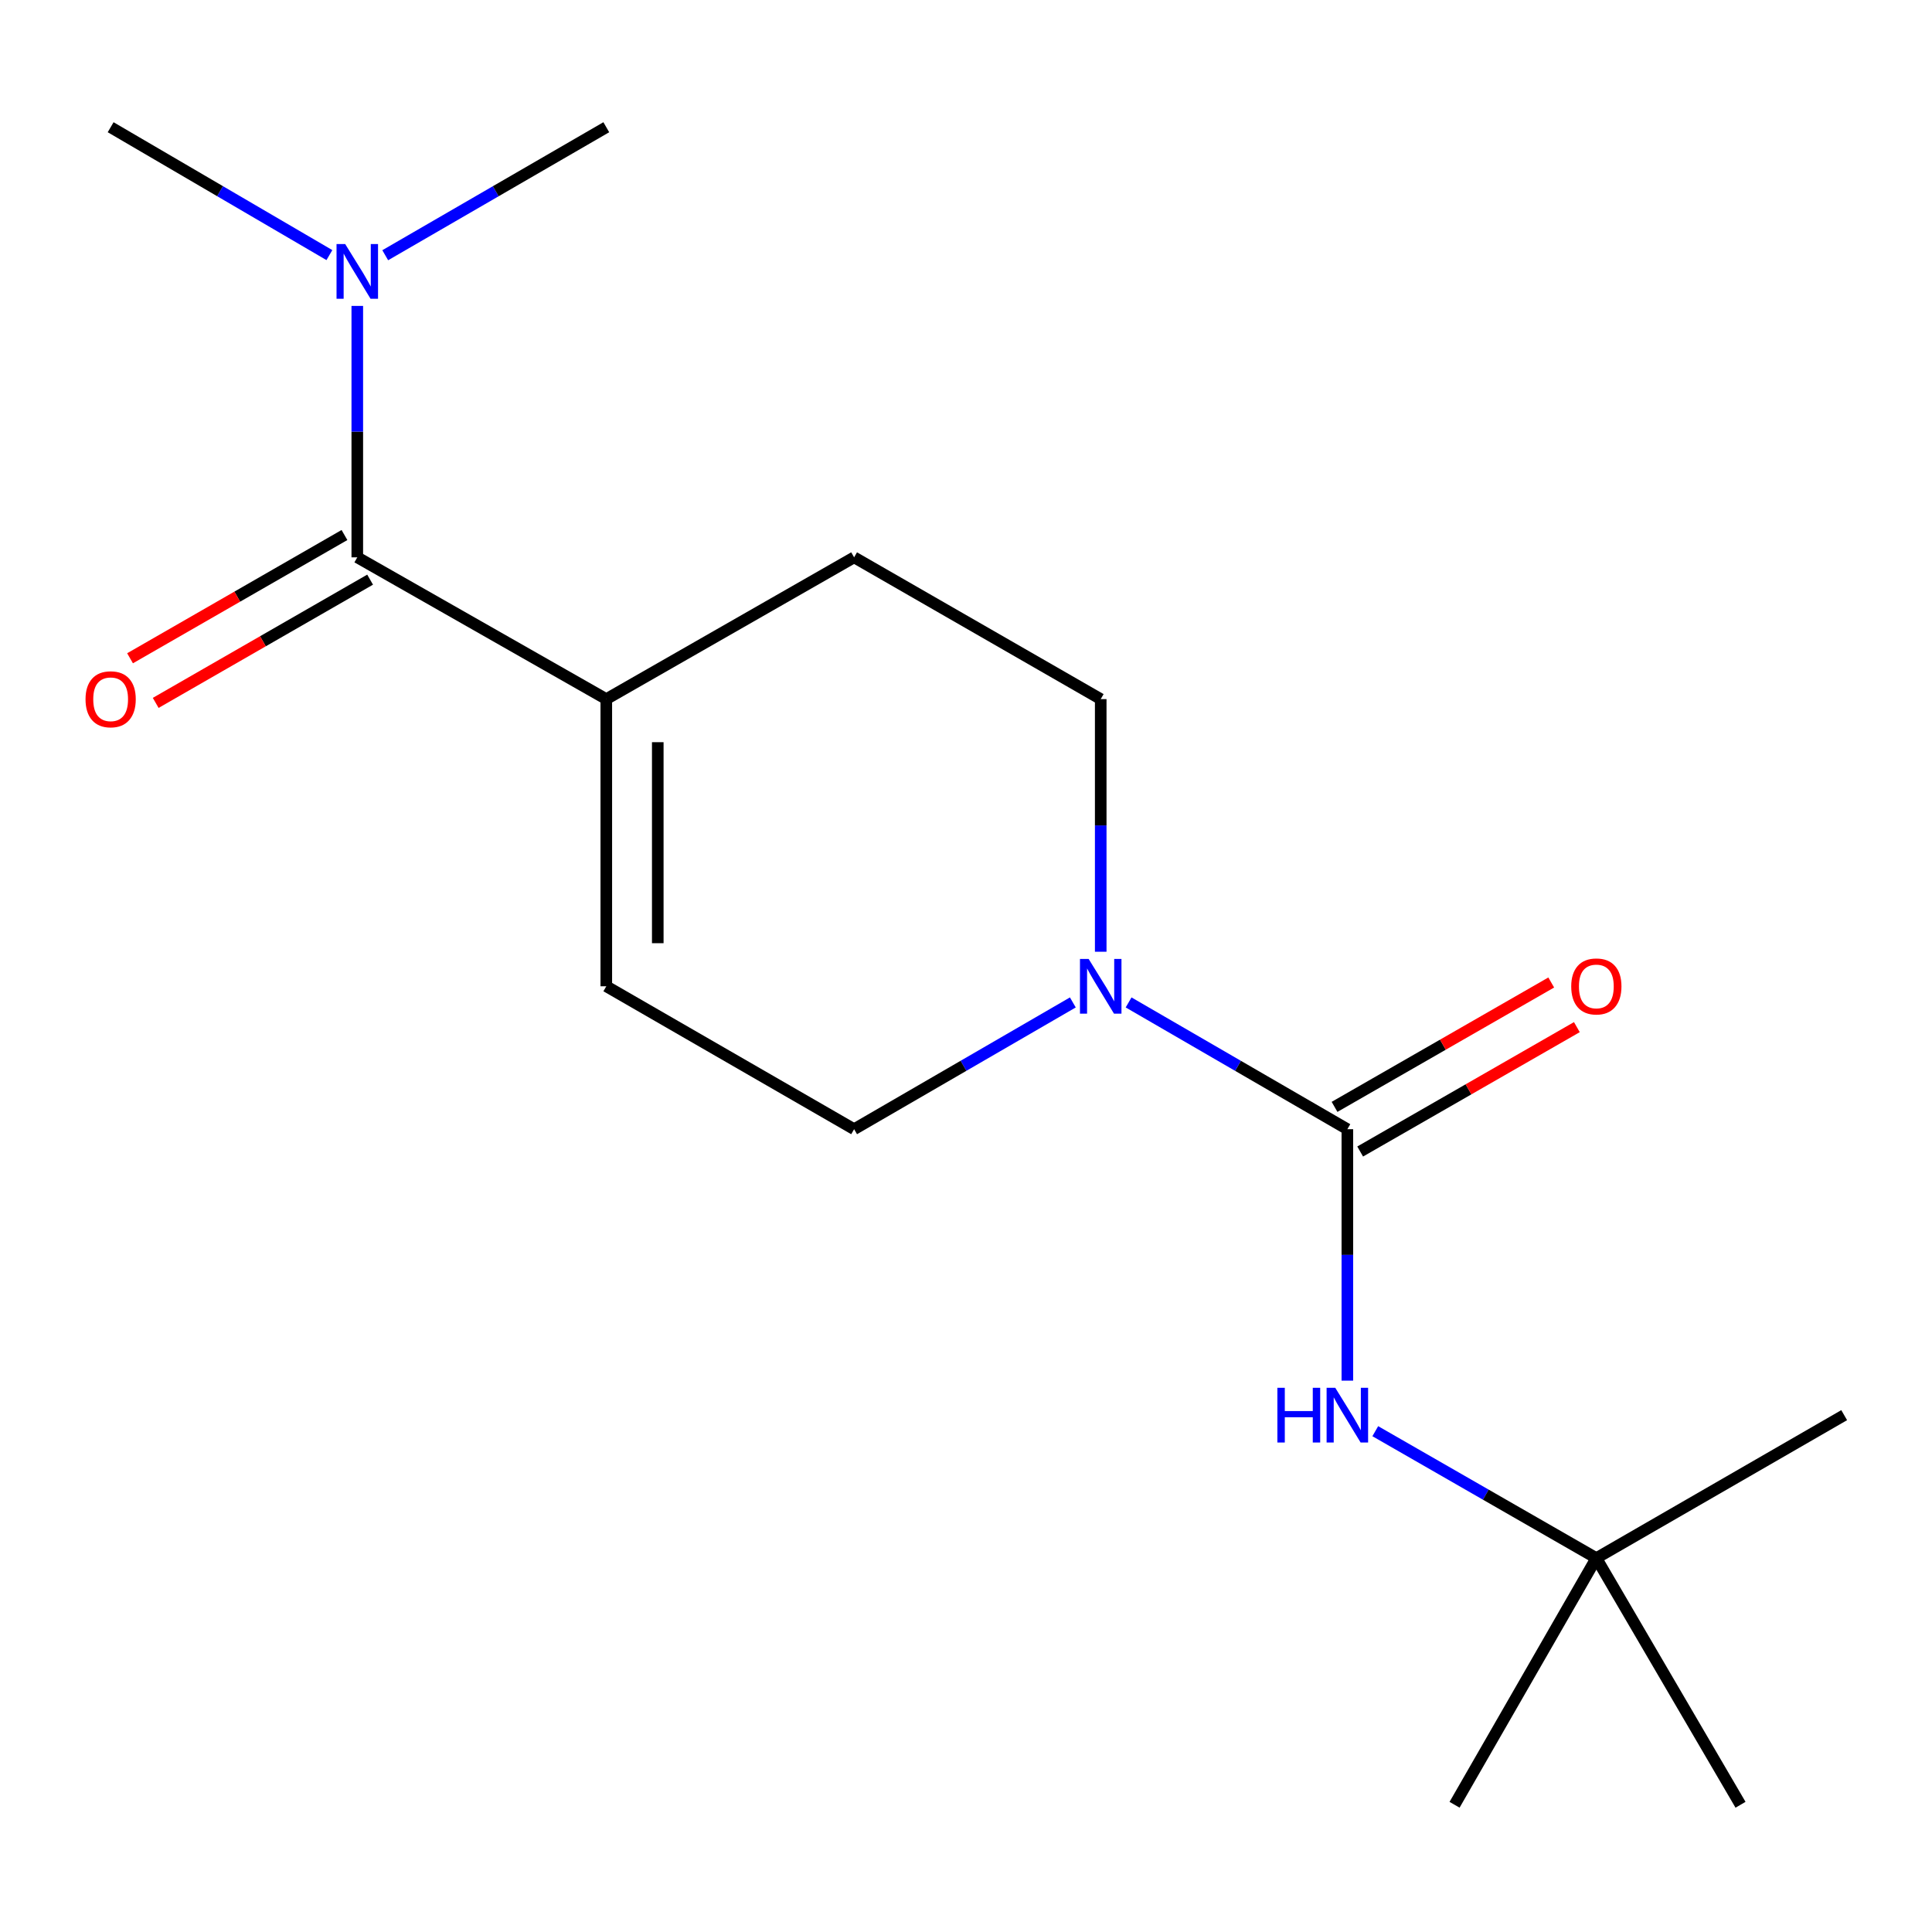 <?xml version='1.0' encoding='iso-8859-1'?>
<svg version='1.1' baseProfile='full'
              xmlns='http://www.w3.org/2000/svg'
                      xmlns:rdkit='http://www.rdkit.org/xml'
                      xmlns:xlink='http://www.w3.org/1999/xlink'
                  xml:space='preserve'
width='1000px' height='1000px' viewBox='0 0 1000 1000'>
<!-- END OF HEADER -->
<rect style='opacity:1.0;fill:#FFFFFF;stroke:none' width='1000' height='1000' x='0' y='0'> </rect>
<path class='bond-0' d='M 697.39,584.47 L 640.775,551.663' style='fill:none;fill-rule:evenodd;stroke:#000000;stroke-width:6px;stroke-linecap:butt;stroke-linejoin:miter;stroke-opacity:1' />
<path class='bond-0' d='M 640.775,551.663 L 584.159,518.855' style='fill:none;fill-rule:evenodd;stroke:#0000FF;stroke-width:6px;stroke-linecap:butt;stroke-linejoin:miter;stroke-opacity:1' />
<path class='bond-3' d='M 697.39,584.47 L 697.39,649.546' style='fill:none;fill-rule:evenodd;stroke:#000000;stroke-width:6px;stroke-linecap:butt;stroke-linejoin:miter;stroke-opacity:1' />
<path class='bond-3' d='M 697.39,649.546 L 697.39,714.621' style='fill:none;fill-rule:evenodd;stroke:#0000FF;stroke-width:6px;stroke-linecap:butt;stroke-linejoin:miter;stroke-opacity:1' />
<path class='bond-7' d='M 704.022,596.023 L 760.101,563.832' style='fill:none;fill-rule:evenodd;stroke:#000000;stroke-width:6px;stroke-linecap:butt;stroke-linejoin:miter;stroke-opacity:1' />
<path class='bond-7' d='M 760.101,563.832 L 816.181,531.642' style='fill:none;fill-rule:evenodd;stroke:#FF0000;stroke-width:6px;stroke-linecap:butt;stroke-linejoin:miter;stroke-opacity:1' />
<path class='bond-7' d='M 690.759,572.917 L 746.838,540.726' style='fill:none;fill-rule:evenodd;stroke:#000000;stroke-width:6px;stroke-linecap:butt;stroke-linejoin:miter;stroke-opacity:1' />
<path class='bond-7' d='M 746.838,540.726 L 802.917,508.536' style='fill:none;fill-rule:evenodd;stroke:#FF0000;stroke-width:6px;stroke-linecap:butt;stroke-linejoin:miter;stroke-opacity:1' />
<path class='bond-6' d='M 555.302,518.856 L 498.694,551.663' style='fill:none;fill-rule:evenodd;stroke:#0000FF;stroke-width:6px;stroke-linecap:butt;stroke-linejoin:miter;stroke-opacity:1' />
<path class='bond-6' d='M 498.694,551.663 L 442.086,584.47' style='fill:none;fill-rule:evenodd;stroke:#000000;stroke-width:6px;stroke-linecap:butt;stroke-linejoin:miter;stroke-opacity:1' />
<path class='bond-8' d='M 569.731,492.618 L 569.731,427.24' style='fill:none;fill-rule:evenodd;stroke:#0000FF;stroke-width:6px;stroke-linecap:butt;stroke-linejoin:miter;stroke-opacity:1' />
<path class='bond-8' d='M 569.731,427.24 L 569.731,361.861' style='fill:none;fill-rule:evenodd;stroke:#000000;stroke-width:6px;stroke-linecap:butt;stroke-linejoin:miter;stroke-opacity:1' />
<path class='bond-1' d='M 184.931,288.477 L 313.819,361.861' style='fill:none;fill-rule:evenodd;stroke:#000000;stroke-width:6px;stroke-linecap:butt;stroke-linejoin:miter;stroke-opacity:1' />
<path class='bond-5' d='M 184.931,288.477 L 184.931,223.409' style='fill:none;fill-rule:evenodd;stroke:#000000;stroke-width:6px;stroke-linecap:butt;stroke-linejoin:miter;stroke-opacity:1' />
<path class='bond-5' d='M 184.931,223.409 L 184.931,158.34' style='fill:none;fill-rule:evenodd;stroke:#0000FF;stroke-width:6px;stroke-linecap:butt;stroke-linejoin:miter;stroke-opacity:1' />
<path class='bond-9' d='M 178.292,276.928 L 122.803,308.826' style='fill:none;fill-rule:evenodd;stroke:#000000;stroke-width:6px;stroke-linecap:butt;stroke-linejoin:miter;stroke-opacity:1' />
<path class='bond-9' d='M 122.803,308.826 L 67.313,340.723' style='fill:none;fill-rule:evenodd;stroke:#FF0000;stroke-width:6px;stroke-linecap:butt;stroke-linejoin:miter;stroke-opacity:1' />
<path class='bond-9' d='M 191.569,300.026 L 136.08,331.923' style='fill:none;fill-rule:evenodd;stroke:#000000;stroke-width:6px;stroke-linecap:butt;stroke-linejoin:miter;stroke-opacity:1' />
<path class='bond-9' d='M 136.08,331.923 L 80.591,363.821' style='fill:none;fill-rule:evenodd;stroke:#FF0000;stroke-width:6px;stroke-linecap:butt;stroke-linejoin:miter;stroke-opacity:1' />
<path class='bond-2' d='M 313.819,361.861 L 442.086,288.477' style='fill:none;fill-rule:evenodd;stroke:#000000;stroke-width:6px;stroke-linecap:butt;stroke-linejoin:miter;stroke-opacity:1' />
<path class='bond-17' d='M 313.819,361.861 L 313.819,510.494' style='fill:none;fill-rule:evenodd;stroke:#000000;stroke-width:6px;stroke-linecap:butt;stroke-linejoin:miter;stroke-opacity:1' />
<path class='bond-17' d='M 340.461,384.156 L 340.461,488.199' style='fill:none;fill-rule:evenodd;stroke:#000000;stroke-width:6px;stroke-linecap:butt;stroke-linejoin:miter;stroke-opacity:1' />
<path class='bond-11' d='M 711.846,740.782 L 769.055,773.635' style='fill:none;fill-rule:evenodd;stroke:#0000FF;stroke-width:6px;stroke-linecap:butt;stroke-linejoin:miter;stroke-opacity:1' />
<path class='bond-11' d='M 769.055,773.635 L 826.264,806.487' style='fill:none;fill-rule:evenodd;stroke:#000000;stroke-width:6px;stroke-linecap:butt;stroke-linejoin:miter;stroke-opacity:1' />
<path class='bond-4' d='M 313.819,510.494 L 442.086,584.47' style='fill:none;fill-rule:evenodd;stroke:#000000;stroke-width:6px;stroke-linecap:butt;stroke-linejoin:miter;stroke-opacity:1' />
<path class='bond-12' d='M 170.494,132.041 L 113.882,98.947' style='fill:none;fill-rule:evenodd;stroke:#0000FF;stroke-width:6px;stroke-linecap:butt;stroke-linejoin:miter;stroke-opacity:1' />
<path class='bond-12' d='M 113.882,98.947 L 57.271,65.853' style='fill:none;fill-rule:evenodd;stroke:#000000;stroke-width:6px;stroke-linecap:butt;stroke-linejoin:miter;stroke-opacity:1' />
<path class='bond-13' d='M 199.394,132.106 L 256.606,98.979' style='fill:none;fill-rule:evenodd;stroke:#0000FF;stroke-width:6px;stroke-linecap:butt;stroke-linejoin:miter;stroke-opacity:1' />
<path class='bond-13' d='M 256.606,98.979 L 313.819,65.853' style='fill:none;fill-rule:evenodd;stroke:#000000;stroke-width:6px;stroke-linecap:butt;stroke-linejoin:miter;stroke-opacity:1' />
<path class='bond-10' d='M 569.731,361.861 L 442.086,288.477' style='fill:none;fill-rule:evenodd;stroke:#000000;stroke-width:6px;stroke-linecap:butt;stroke-linejoin:miter;stroke-opacity:1' />
<path class='bond-14' d='M 826.264,806.487 L 900.891,934.147' style='fill:none;fill-rule:evenodd;stroke:#000000;stroke-width:6px;stroke-linecap:butt;stroke-linejoin:miter;stroke-opacity:1' />
<path class='bond-15' d='M 826.264,806.487 L 752.88,934.147' style='fill:none;fill-rule:evenodd;stroke:#000000;stroke-width:6px;stroke-linecap:butt;stroke-linejoin:miter;stroke-opacity:1' />
<path class='bond-16' d='M 826.264,806.487 L 954.545,732.482' style='fill:none;fill-rule:evenodd;stroke:#000000;stroke-width:6px;stroke-linecap:butt;stroke-linejoin:miter;stroke-opacity:1' />
<path  class='atom-1' d='M 563.471 496.334
L 572.751 511.334
Q 573.671 512.814, 575.151 515.494
Q 576.631 518.174, 576.711 518.334
L 576.711 496.334
L 580.471 496.334
L 580.471 524.654
L 576.591 524.654
L 566.631 508.254
Q 565.471 506.334, 564.231 504.134
Q 563.031 501.934, 562.671 501.254
L 562.671 524.654
L 558.991 524.654
L 558.991 496.334
L 563.471 496.334
' fill='#0000FF'/>
<path  class='atom-4' d='M 661.17 718.322
L 665.01 718.322
L 665.01 730.362
L 679.49 730.362
L 679.49 718.322
L 683.33 718.322
L 683.33 746.642
L 679.49 746.642
L 679.49 733.562
L 665.01 733.562
L 665.01 746.642
L 661.17 746.642
L 661.17 718.322
' fill='#0000FF'/>
<path  class='atom-4' d='M 691.13 718.322
L 700.41 733.322
Q 701.33 734.802, 702.81 737.482
Q 704.29 740.162, 704.37 740.322
L 704.37 718.322
L 708.13 718.322
L 708.13 746.642
L 704.25 746.642
L 694.29 730.242
Q 693.13 728.322, 691.89 726.122
Q 690.69 723.922, 690.33 723.242
L 690.33 746.642
L 686.65 746.642
L 686.65 718.322
L 691.13 718.322
' fill='#0000FF'/>
<path  class='atom-6' d='M 178.671 126.32
L 187.951 141.32
Q 188.871 142.8, 190.351 145.48
Q 191.831 148.16, 191.911 148.32
L 191.911 126.32
L 195.671 126.32
L 195.671 154.64
L 191.791 154.64
L 181.831 138.24
Q 180.671 136.32, 179.431 134.12
Q 178.231 131.92, 177.871 131.24
L 177.871 154.64
L 174.191 154.64
L 174.191 126.32
L 178.671 126.32
' fill='#0000FF'/>
<path  class='atom-8' d='M 813.264 510.574
Q 813.264 503.774, 816.624 499.974
Q 819.984 496.174, 826.264 496.174
Q 832.544 496.174, 835.904 499.974
Q 839.264 503.774, 839.264 510.574
Q 839.264 517.454, 835.864 521.374
Q 832.464 525.254, 826.264 525.254
Q 820.024 525.254, 816.624 521.374
Q 813.264 517.494, 813.264 510.574
M 826.264 522.054
Q 830.584 522.054, 832.904 519.174
Q 835.264 516.254, 835.264 510.574
Q 835.264 505.014, 832.904 502.214
Q 830.584 499.374, 826.264 499.374
Q 821.944 499.374, 819.584 502.174
Q 817.264 504.974, 817.264 510.574
Q 817.264 516.294, 819.584 519.174
Q 821.944 522.054, 826.264 522.054
' fill='#FF0000'/>
<path  class='atom-10' d='M 44.271 361.941
Q 44.271 355.141, 47.631 351.341
Q 50.991 347.541, 57.271 347.541
Q 63.551 347.541, 66.911 351.341
Q 70.271 355.141, 70.271 361.941
Q 70.271 368.821, 66.871 372.741
Q 63.471 376.621, 57.271 376.621
Q 51.031 376.621, 47.631 372.741
Q 44.271 368.861, 44.271 361.941
M 57.271 373.421
Q 61.591 373.421, 63.911 370.541
Q 66.271 367.621, 66.271 361.941
Q 66.271 356.381, 63.911 353.581
Q 61.591 350.741, 57.271 350.741
Q 52.951 350.741, 50.591 353.541
Q 48.271 356.341, 48.271 361.941
Q 48.271 367.661, 50.591 370.541
Q 52.951 373.421, 57.271 373.421
' fill='#FF0000'/>
</svg>
